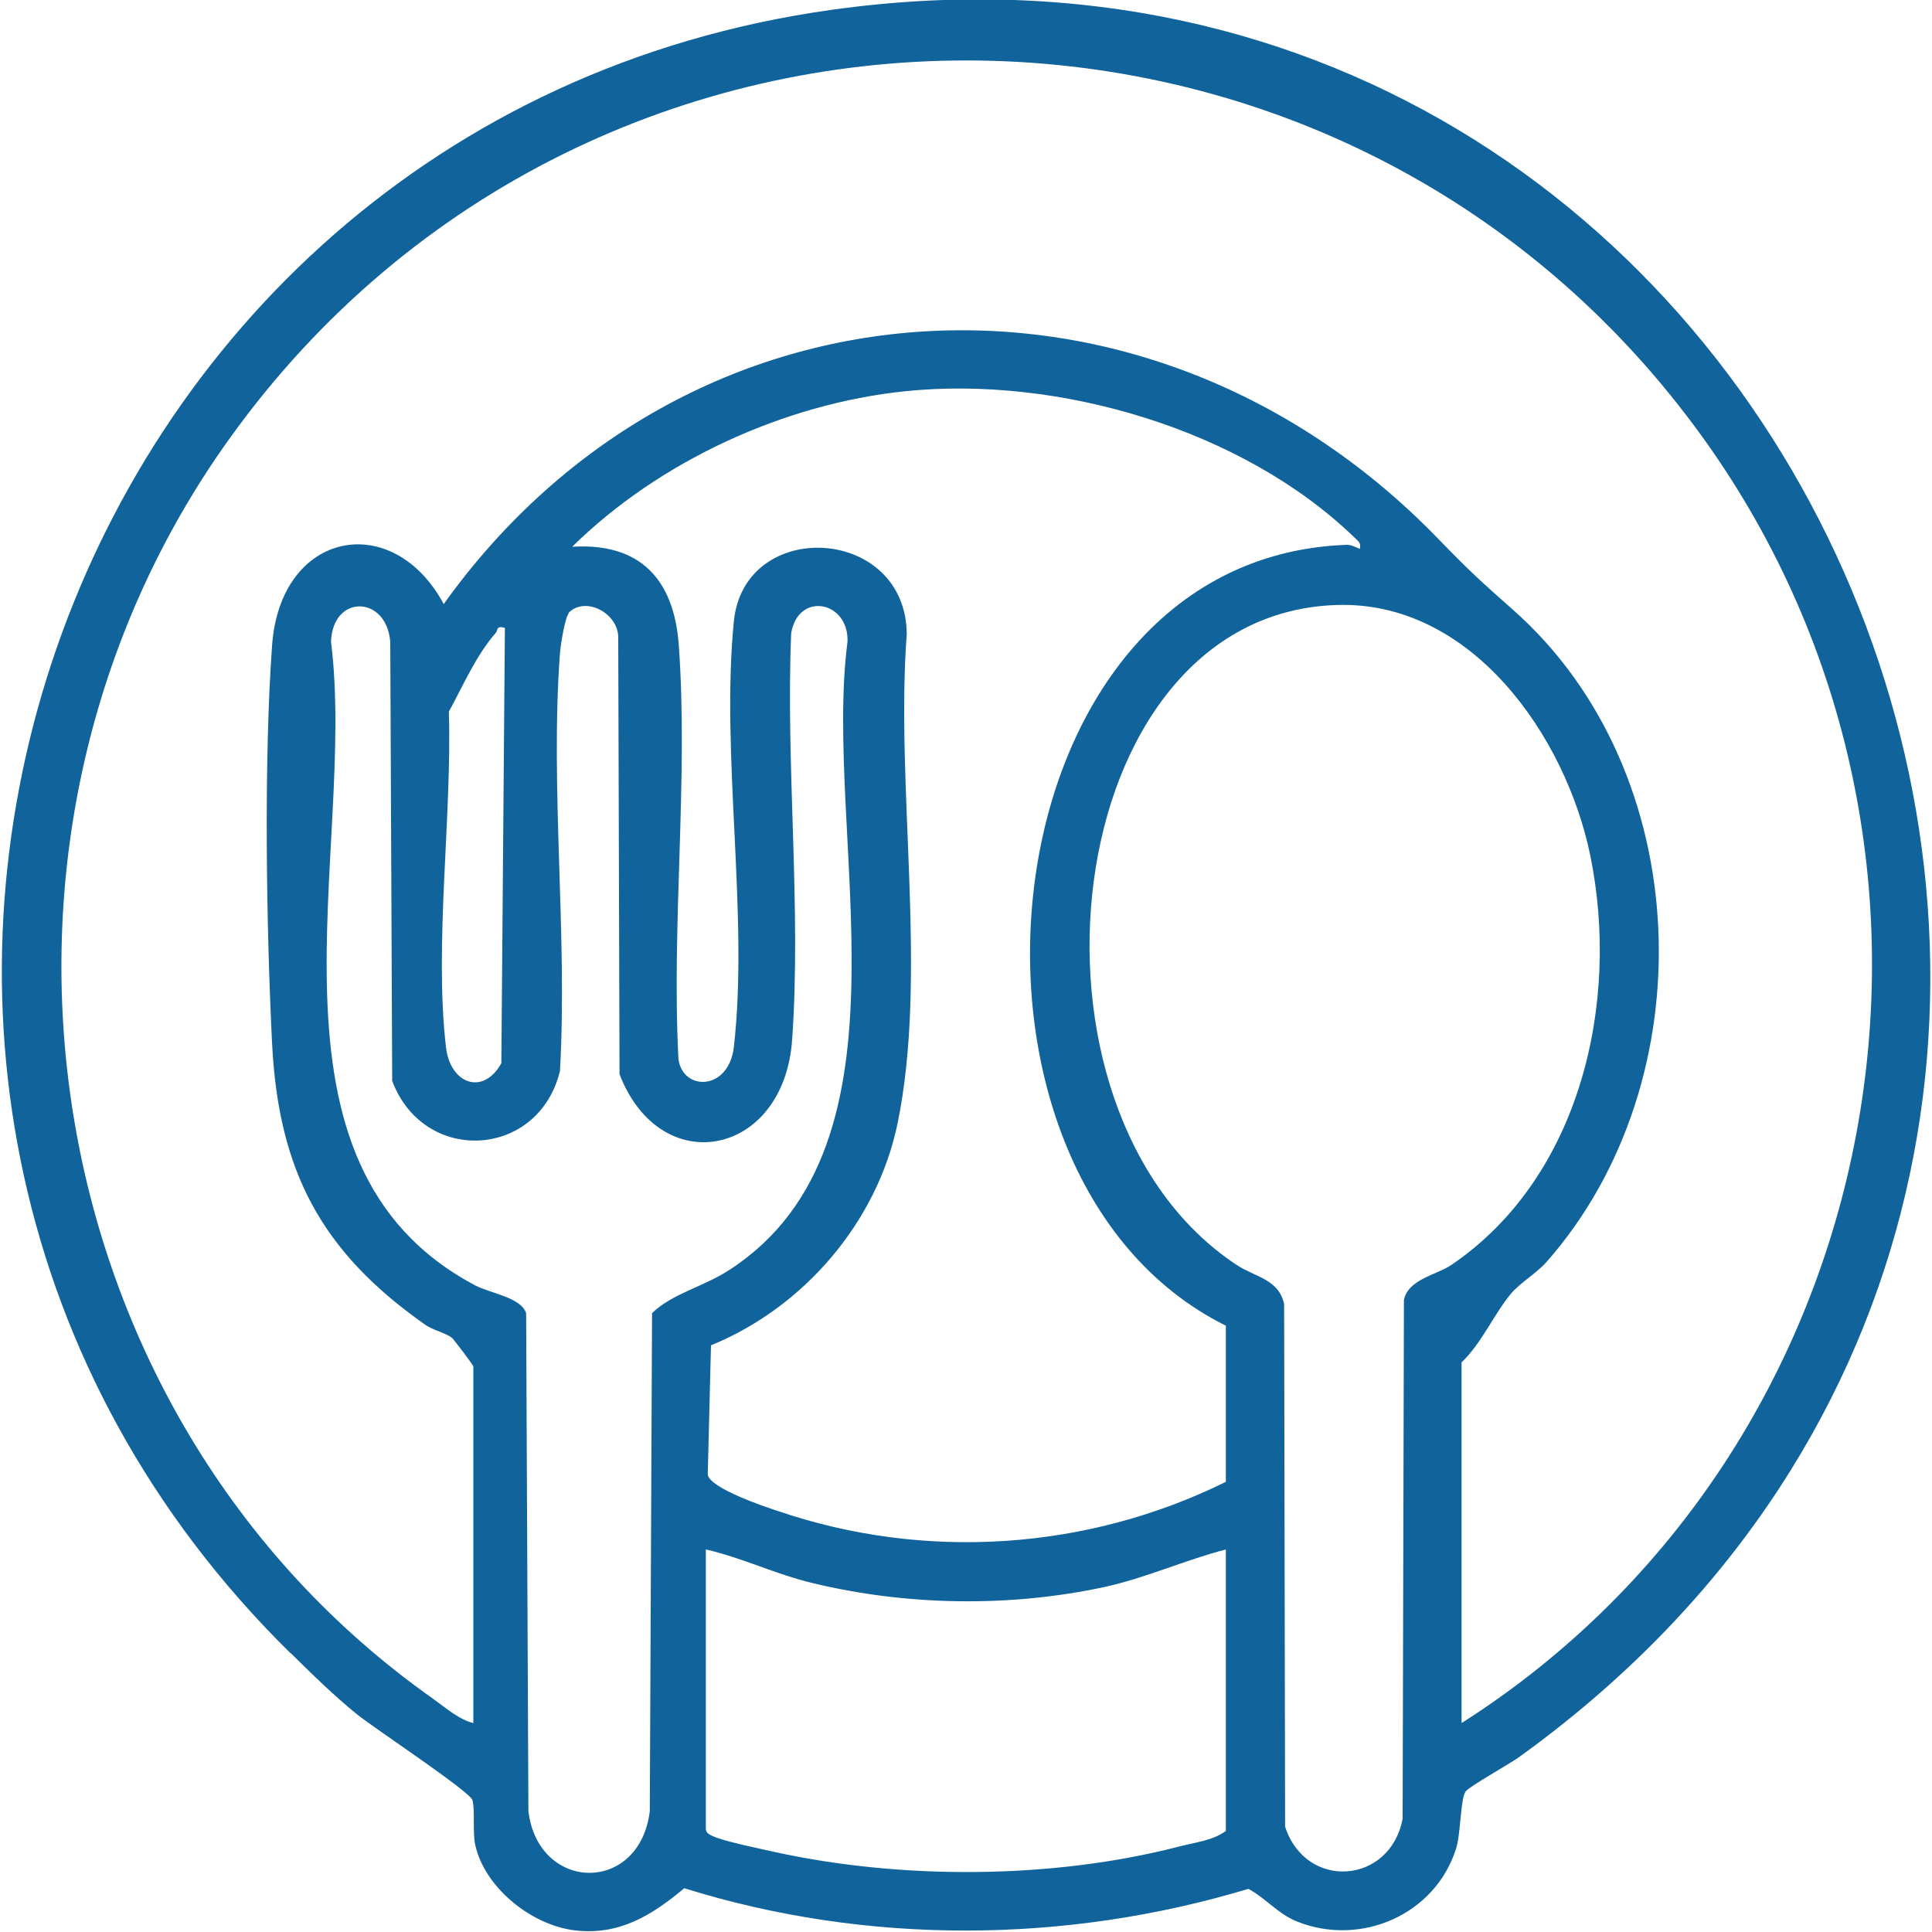 <svg xmlns="http://www.w3.org/2000/svg" id="Layer_1" viewBox="0 0 60 60"><defs><style>.cls-1{fill:#10639b;}</style></defs><path class="cls-1" d="M9.03,51.35C-8.67,33.94,1.33,3.76,25.79.31c30.93-4.36,47.11,35.74,21.37,54.27-.3.21-1.54.91-1.64,1.05-.17.23-.15,1.31-.3,1.78-.65,2.06-2.97,3.06-4.95,2.26-.59-.24-.96-.72-1.5-1.01-5.68,1.71-11.85,1.75-17.52-.02-1,.84-2.02,1.47-3.39,1.31s-2.81-1.34-3.1-2.65c-.09-.4,0-1.13-.09-1.4-.1-.28-3.02-2.21-3.57-2.65-.73-.59-1.4-1.25-2.07-1.91ZM45.41,53.5c13.36-8.53,16.77-26.93,7.51-39.86-11.22-15.66-34.53-15.69-45.77-.05C-1.77,25.98.93,43.92,13.44,52.75c.38.27.82.66,1.26.76v-11.07c0-.05-.61-.84-.65-.88-.18-.16-.62-.25-.86-.43-3.21-2.26-4.54-4.76-4.74-8.72-.18-3.61-.26-8.8,0-12.37s3.75-4.22,5.33-1.28c7.58-10.59,21.94-11.34,30.95-1.96.9.93,1.31,1.3,2.26,2.14,5.68,5.02,6,14.62,1.04,20.25-.31.35-.81.64-1.1.98-.53.63-.91,1.54-1.54,2.14v11.19ZM42.23,17.05c.05-.2-.06-.25-.18-.37-3.47-3.35-9.19-5.02-13.94-4.53-3.77.39-7.65,2.18-10.34,4.83,2.11-.13,3.16,1.01,3.31,3.05.3,4.15-.23,8.67-.01,12.86.13,1,1.56,1,1.72-.37.47-4.1-.41-9.08,0-13.22.32-3.24,5.34-2.98,5.37.39-.36,4.76.67,10.6-.29,15.22-.64,3.06-2.92,5.7-5.79,6.87l-.1,4.02c.08.42,1.73.98,2.19,1.13,4.55,1.55,9.59,1.22,13.9-.91v-4.85c-9.45-4.69-7.65-23.84,3.75-24.25.17,0,.28.08.42.13ZM17.67,19.04c-.13.13-.26,1.01-.28,1.25-.31,4.18.24,8.75,0,12.97-.66,2.72-4.22,2.93-5.21.31l-.06-13.64c-.12-1.45-1.79-1.48-1.84,0,.82,6.51-2.63,16.23,4.48,19.99.45.24,1.42.37,1.58.86l.07,15.47c.31,2.52,3.45,2.58,3.77,0l.07-15.47c.64-.62,1.62-.82,2.43-1.36,5.96-3.9,2.86-13.48,3.64-19.49.05-1.26-1.53-1.58-1.75-.26-.17,4.11.32,8.55.03,12.62-.25,3.62-4.08,4.39-5.36,1.07l-.04-13.54c.02-.77-1.02-1.33-1.55-.78ZM41.47,18.79c-8.65.32-10.33,15.69-3.07,20.49.59.39,1.31.44,1.48,1.22l.03,16.23c.65,1.99,3.27,1.79,3.65-.25l.04-16.11c.14-.65,1.01-.77,1.48-1.09,4-2.72,5.24-8.14,4.31-12.7-.76-3.72-3.7-7.95-7.91-7.79ZM15.68,19.5c-.28-.08-.21.07-.28.15-.62.71-1.01,1.63-1.46,2.45.1,3.24-.46,7.24-.09,10.42.13,1.14,1.15,1.52,1.72.5l.11-13.52ZM38.07,48.12c-1.28.33-2.49.89-3.79,1.17-2.94.63-6.13.58-9.06-.13-1.13-.27-2.19-.79-3.3-1.04v8.62c-.01.18.07.21.21.28.33.16,1.51.4,1.95.5,3.94.86,8.61.84,12.52-.17.49-.13,1.08-.19,1.47-.49v-8.75Z"></path></svg>